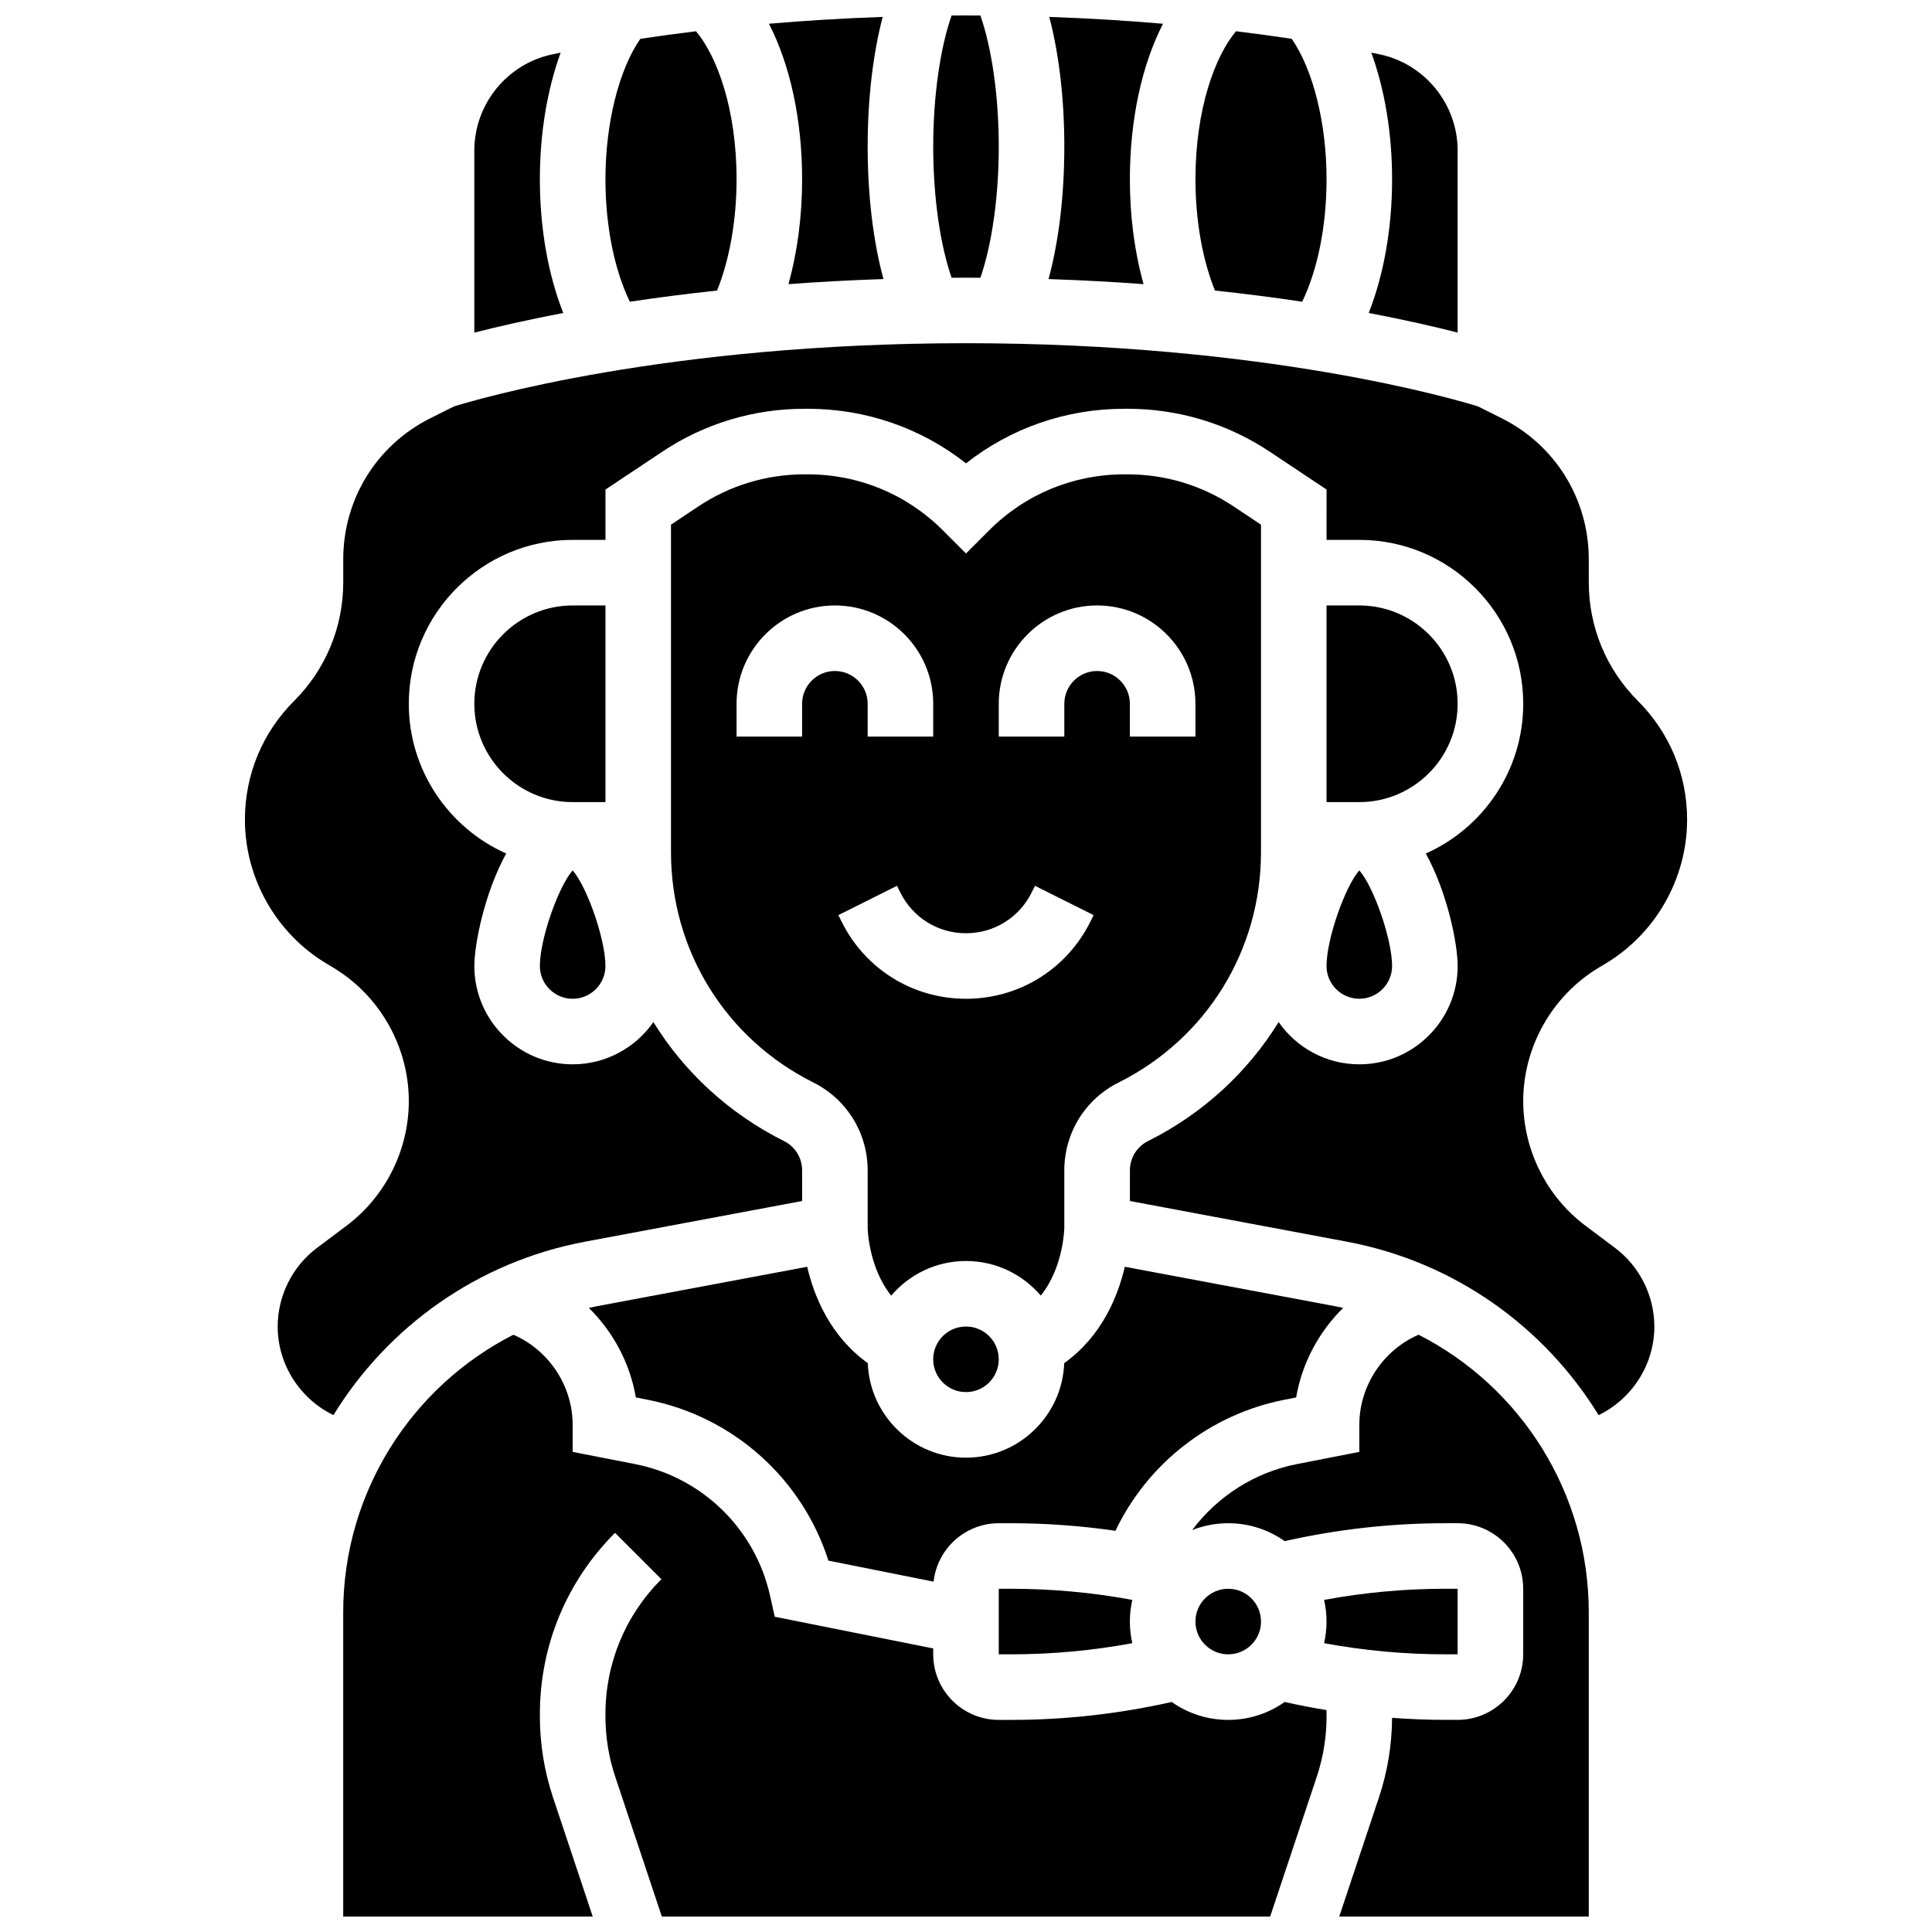 <?xml version="1.0" encoding="UTF-8"?>
<!-- Uploaded to: ICON Repo, www.iconrepo.com, Generator: ICON Repo Mixer Tools -->
<svg width="800px" height="800px" version="1.1" viewBox="144 144 512 512" xmlns="http://www.w3.org/2000/svg">
 <defs>
  <clipPath id="e">
   <path d="m234 497h262v154.9h-262z"/>
  </clipPath>
  <clipPath id="d">
   <path d="m391 148.09h18v69.906h-18z"/>
  </clipPath>
  <clipPath id="c">
   <path d="m421 148.09h32v71.906h-32z"/>
  </clipPath>
  <clipPath id="b">
   <path d="m347 148.09h32v71.906h-32z"/>
  </clipPath>
  <clipPath id="a">
   <path d="m459 497h107v154.9h-107z"/>
  </clipPath>
 </defs>
 <path d="m287.07 191.53c0-12.266 1.965-23.855 5.504-33.57-0.699 0.141-1.387 0.277-2.059 0.414-12.062 2.457-20.816 13.195-20.816 25.527v48.25c5.785-1.488 13.699-3.328 23.574-5.195-3.996-10.117-6.203-22.43-6.203-35.426z"/>
 <path d="m408.68 504.23c0 4.797-3.887 8.688-8.684 8.688-4.801 0-8.688-3.891-8.688-8.688s3.887-8.688 8.688-8.688c4.797 0 8.684 3.891 8.684 8.688"/>
 <path d="m419.82 487.35c6.027-7.527 6.234-17.773 6.234-17.906v-15.273c0-9.934 5.519-18.867 14.406-23.309 23.266-11.633 37.715-35.012 37.715-61.02v-86.801l-7.246-4.832c-8.348-5.562-18.059-8.504-28.086-8.504h-0.906c-13.523 0-26.238 5.266-35.797 14.828l-6.141 6.144-6.141-6.144c-9.566-9.562-22.277-14.828-35.801-14.828h-0.906c-10.027 0-19.738 2.941-28.086 8.504l-7.246 4.832v86.801c0 26.008 14.449 49.391 37.715 61.023 8.887 4.441 14.406 13.371 14.406 23.309v15.273c0 0.133 0.207 10.379 6.238 17.906 4.781-5.609 11.887-9.176 19.82-9.176 7.93 0 15.039 3.566 19.82 9.172zm-11.137-156.84c0-14.367 11.691-26.059 26.059-26.059 14.371 0 26.059 11.691 26.059 26.059v8.688h-17.371v-8.688c0-4.789-3.898-8.688-8.688-8.688-4.789 0-8.688 3.898-8.688 8.688v8.688h-17.371zm-52.117 0v8.688h-17.371v-8.688c0-14.367 11.691-26.059 26.059-26.059 14.371 0 26.059 11.691 26.059 26.059v8.688h-17.371v-8.688c0-4.789-3.898-8.688-8.688-8.688-4.789 0-8.688 3.898-8.688 8.688zm10.52 57.84-0.918-1.832 15.539-7.769 0.918 1.832c3.312 6.625 9.969 10.738 17.371 10.738s14.062-4.113 17.371-10.738l0.918-1.832 15.539 7.769-0.918 1.832c-6.269 12.543-18.879 20.336-32.906 20.336s-26.641-7.793-32.914-20.336z"/>
 <g clip-path="url(#e)">
  <path d="m484.46 595.04c-4.242 2.988-9.402 4.75-14.973 4.75-5.57 0-10.73-1.762-14.969-4.75-13.949 3.144-28.227 4.75-42.527 4.75h-3.309c-9.578 0-17.371-7.793-17.371-17.371v-1.566l-42-8.398-1.227-5.527c-3.934-17.734-17.992-31.445-35.82-34.934l-16.504-3.227v-7.152c0-10.41-6.328-19.816-15.703-23.898-27.082 13.793-45.102 41.879-45.102 73.531v80.66h66.125l-10.52-31.555c-2.312-6.945-3.488-14.18-3.488-21.5v-0.551c0-18.164 7.074-35.238 19.918-48.082l12.285 12.285c-9.562 9.559-14.828 22.273-14.828 35.793v0.551c0 5.453 0.875 10.836 2.598 16.012l12.348 37.047h161.21l12.352-37.047c1.723-5.172 2.598-10.559 2.598-16.012v-0.551c0-0.367-0.012-0.734-0.02-1.105-3.711-0.609-7.402-1.324-11.07-2.152z"/>
 </g>
 <path d="m334.03 221c3.305-8.172 5.168-18.633 5.168-29.477 0-18.684-5.211-32.648-10.742-39.238-5.219 0.633-10.145 1.305-14.766 2.004-5.668 8.191-9.238 22.344-9.238 37.234 0 12.344 2.371 24.016 6.465 32.438 7.055-1.062 14.773-2.07 23.113-2.961z"/>
 <path d="m530.29 232.14v-48.246c0-12.332-8.758-23.066-20.82-25.527-0.672-0.137-1.359-0.277-2.059-0.414 3.539 9.711 5.508 21.305 5.508 33.57 0 12.996-2.207 25.309-6.199 35.426 9.871 1.867 17.785 3.707 23.57 5.191z"/>
 <g clip-path="url(#d)">
  <path d="m400 217.59c1.281 0 2.547 0.012 3.812 0.016 3.047-8.746 4.871-21.457 4.871-34.762 0-13.273-1.82-25.98-4.863-34.734-1.266-0.008-2.539-0.012-3.82-0.012-1.285 0-2.555 0.004-3.824 0.012-3.043 8.754-4.863 21.461-4.863 34.734 0 13.305 1.824 26.016 4.875 34.762 1.266-0.008 2.527-0.016 3.812-0.016z"/>
 </g>
 <path d="m489.09 223.96c4.09-8.422 6.461-20.098 6.461-32.438 0-14.891-3.57-29.039-9.234-37.238-4.625-0.695-9.547-1.371-14.766-2.004-5.531 6.59-10.742 20.555-10.742 39.242 0 10.848 1.859 21.309 5.164 29.477 8.34 0.891 16.059 1.898 23.117 2.961z"/>
 <g clip-path="url(#c)">
  <path d="m447.06 219.3c-2.371-8.453-3.633-17.934-3.633-27.773 0-15.855 3.199-30.367 8.785-41.234-9.359-0.805-19.418-1.438-30.145-1.812 2.574 9.781 3.988 21.664 3.988 34.359 0 13.027-1.48 25.195-4.18 35.113 8.832 0.297 17.23 0.758 25.184 1.348z"/>
 </g>
 <g clip-path="url(#b)">
  <path d="m352.94 219.3c7.953-0.59 16.352-1.051 25.184-1.348-2.699-9.918-4.184-22.086-4.184-35.113 0-12.691 1.414-24.578 3.984-34.359-10.727 0.375-20.785 1.012-30.145 1.812 5.59 10.867 8.789 25.375 8.789 41.234 0 9.84-1.258 19.32-3.629 27.773z"/>
 </g>
 <path d="m530.29 330.51c0-14.367-11.691-26.059-26.059-26.059h-8.688v52.117h8.688c14.367 0 26.059-11.691 26.059-26.059z"/>
 <path d="m504.23 408.68c4.789 0 8.688-3.898 8.688-8.688 0-7.176-4.961-21.16-8.688-25.324-3.723 4.164-8.688 18.152-8.688 25.324 0 4.793 3.898 8.688 8.688 8.688z"/>
 <path d="m571.99 474.7-7.812-5.859c-10.336-7.754-16.508-20.098-16.508-33.02 0-14.414 7.68-27.977 20.039-35.395l1.801-1.078c13.316-7.992 21.59-22.605 21.59-38.141 0-11.879-4.625-23.047-13.027-31.445-8.402-8.406-13.031-19.578-13.031-31.465v-6.082c0-15.938-8.855-30.262-23.109-37.391l-6.231-3.113c-5.664-1.77-56.066-16.758-135.7-16.758-79.637 0-130.04 14.988-135.7 16.758l-6.231 3.113c-14.254 7.129-23.109 21.457-23.109 37.395v6.082c0 11.887-4.629 23.059-13.031 31.465-8.402 8.395-13.027 19.566-13.027 31.441 0 15.531 8.273 30.145 21.594 38.137l1.801 1.082c12.359 7.414 20.039 20.977 20.039 35.391 0 12.922-6.172 25.266-16.512 33.02l-7.812 5.863c-6.527 4.894-10.422 12.688-10.422 20.844 0 10.125 5.953 19.203 14.773 23.473 14.371-23.387 38.164-40.609 66.711-45.961l57.496-10.777v-8.113c0-3.312-1.84-6.289-4.801-7.769-14.602-7.301-26.434-18.293-34.617-31.535-4.711 6.758-12.539 11.195-21.387 11.195-14.371 0-26.059-11.691-26.059-26.059 0-5.836 2.711-19.383 8.438-29.809-15.188-6.773-25.809-22.008-25.809-39.684 0-23.949 19.484-43.434 43.434-43.434h8.688v-13.336l14.984-9.988c11.203-7.473 24.246-11.418 37.715-11.418h0.906c15.402 0 30.02 5.086 41.941 14.461 11.918-9.375 26.539-14.461 41.941-14.461h0.906c13.469 0 26.512 3.949 37.719 11.422l14.984 9.988-0.004 13.332h8.688c23.949 0 43.434 19.484 43.434 43.434 0 17.676-10.621 32.91-25.812 39.684 5.731 10.426 8.438 23.973 8.438 29.809 0 14.367-11.691 26.059-26.059 26.059-8.848 0-16.676-4.434-21.387-11.195-8.18 13.246-20.016 24.238-34.613 31.535-2.961 1.48-4.801 4.457-4.801 7.769v8.113l57.5 10.781c28.543 5.352 52.34 22.574 66.711 45.961 8.816-4.269 14.77-13.348 14.77-23.477 0-8.156-3.898-15.949-10.426-20.844z"/>
 <path d="m304.45 304.45h-8.688c-14.367 0-26.059 11.691-26.059 26.059 0 14.367 11.691 26.059 26.059 26.059h8.688z"/>
 <path d="m287.07 400c0 4.789 3.898 8.688 8.688 8.688 4.789 0 8.688-3.898 8.688-8.688 0-7.176-4.961-21.16-8.688-25.324-3.723 4.164-8.688 18.148-8.688 25.324z"/>
 <g clip-path="url(#a)">
  <path d="m519.94 497.71c-9.375 4.082-15.703 13.488-15.703 23.898v7.152l-16.504 3.231c-11.254 2.199-21.109 8.562-27.805 17.504 2.965-1.18 6.188-1.828 9.562-1.828 5.57 0 10.73 1.762 14.969 4.75 13.945-3.141 28.23-4.75 42.523-4.75h3.312c9.578 0 17.371 7.793 17.371 17.371v17.371c0 9.578-7.793 17.371-17.371 17.371h-3.309c-4.695 0-9.391-0.191-14.07-0.535-0.043 7.184-1.207 14.281-3.481 21.098l-10.52 31.559h66.125v-80.66c0-31.652-18.02-59.738-45.102-73.531z"/>
 </g>
 <path d="m478.18 573.73c0 4.797-3.891 8.688-8.688 8.688s-8.684-3.891-8.684-8.688c0-4.797 3.887-8.688 8.684-8.688s8.688 3.891 8.688 8.688"/>
 <path d="m411.99 565.04h-3.309v17.371h3.309c10.758 0 21.508-0.992 32.082-2.949-0.418-1.844-0.645-3.762-0.645-5.734 0-1.973 0.227-3.891 0.645-5.738-10.574-1.957-21.324-2.949-32.082-2.949z"/>
 <path d="m300.05 490.61c6.453 6.348 10.898 14.645 12.461 23.73l3.09 0.605c22.703 4.441 40.98 20.895 47.938 42.637l27.883 5.574c0.945-8.695 8.328-15.484 17.266-15.484h3.309c9.238 0 18.469 0.684 27.609 2.004 8.523-17.844 25.117-30.883 44.793-34.73l3.09-0.605c1.566-9.086 6.012-17.383 12.461-23.73-0.738-0.16-1.473-0.328-2.219-0.469l-55.641-10.434c-1.809 7.797-6.066 18.359-16.055 25.539-0.531 13.902-12.004 25.051-26.031 25.051-14.031 0-25.5-11.148-26.031-25.051-9.984-7.18-14.246-17.742-16.055-25.539l-55.641 10.434c-0.75 0.141-1.484 0.309-2.227 0.469z"/>
 <path d="m526.98 582.41h3.309v-17.371h-3.309c-10.758 0-21.508 0.992-32.082 2.949 0.418 1.848 0.645 3.766 0.645 5.738 0 1.973-0.227 3.891-0.645 5.738 10.578 1.953 21.324 2.945 32.082 2.945z"/>
</svg>